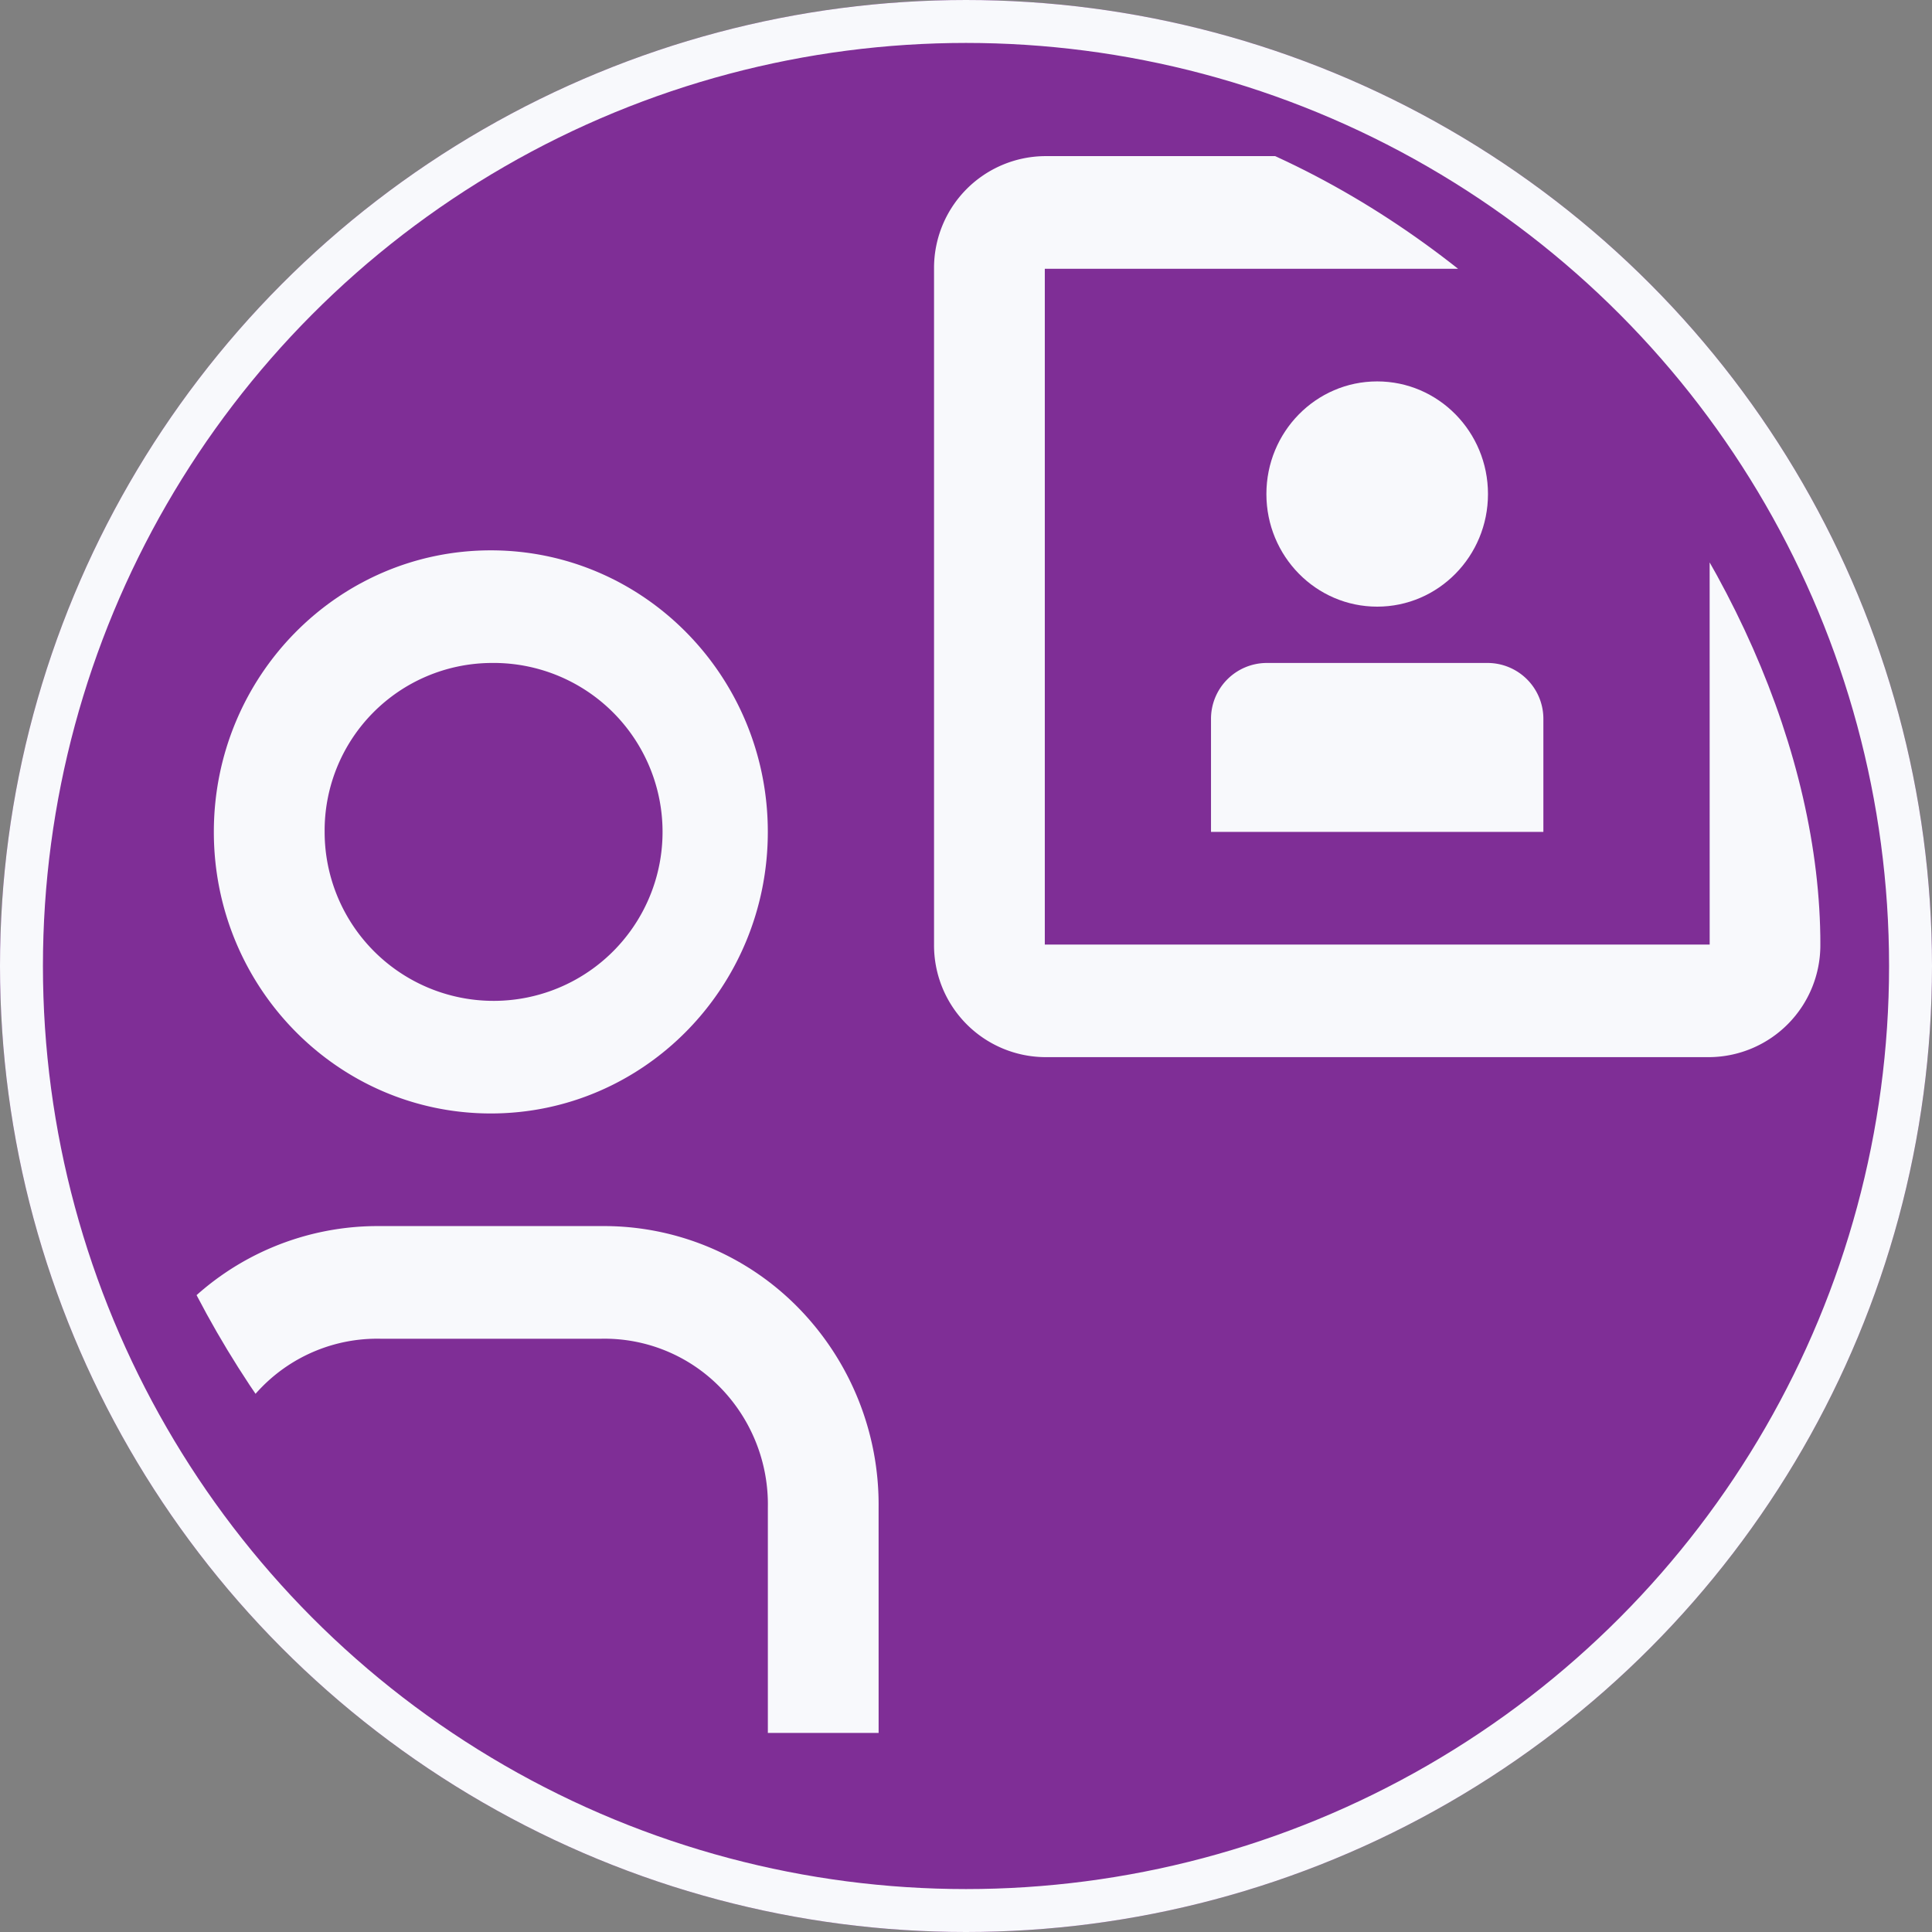 <svg xmlns="http://www.w3.org/2000/svg" xmlns:xlink="http://www.w3.org/1999/xlink" width="225" height="225" viewBox="0 0 225 225"><rect x="0" y="0" width="225" height="225" fill="#808080" stroke="none"/><defs><clipPath id="clip-path"><rect id="Rechteck_78" data-name="Rechteck 78" width="200" height="200" rx="100" transform="translate(853 4117)" fill="#f8f9fc"></rect></clipPath></defs><g id="Ellipse_8" data-name="Ellipse 8" fill="#7f2e96" stroke="#f8f9fc" stroke-width="5"><circle cx="112.5" cy="112.5" r="112.5" stroke="none"></circle><circle cx="112.5" cy="112.5" r="110" fill="none"></circle></g><g id="Gruppe_maskieren_11" data-name="Gruppe maskieren 11" transform="translate(-841 -4107)" clip-path="url(#clip-path)"><g id="__TEMP__SVG__" transform="translate(853 4125.185)"><g id="Gruppe_5" data-name="Gruppe 5" transform="translate(0)"><path id="Pfad_37" data-name="Pfad 37" d="M173.1,87.29H198.9a6.506,6.506,0,0,1,6.452,6.558v13.116H166.644V93.848A6.506,6.506,0,0,1,173.1,87.29Z" transform="translate(-37.611 -28.266)" fill="#f8f9fc"></path><ellipse id="Ellipse_5" data-name="Ellipse 5" cx="12.903" cy="13.116" rx="12.903" ry="13.116" transform="translate(135.484 26.233)" fill="#f8f9fc"></ellipse><path id="Pfad_38" data-name="Pfad 38" d="M217.289,120.8H139.87a13.024,13.024,0,0,1-12.9-13.116v-78.7a13.024,13.024,0,0,1,12.9-13.116h77.419a13.024,13.024,0,0,1,12.9,13.116v78.7a13.031,13.031,0,0,1-12.9,13.116ZM139.87,28.987v78.7H217.3l-.006-78.7Z" transform="translate(-30.192 -15.871)" fill="#f8f9fc"></path><path id="Pfad_39" data-name="Pfad 39" d="M98.257,225.667h-12.9V199.434a19.489,19.489,0,0,0-5.564-14.019A18.846,18.846,0,0,0,66,179.76H40.193A18.846,18.846,0,0,0,26.4,185.415a19.489,19.489,0,0,0-5.564,14.019v26.233H7.935V199.434a32.748,32.748,0,0,1,9.354-23.282,31.676,31.676,0,0,1,22.9-9.509H66a31.676,31.676,0,0,1,22.9,9.509,32.748,32.748,0,0,1,9.354,23.282Z" transform="translate(-7.933 -42.038)" fill="#f8f9fc"></path><path id="Pfad_40" data-name="Pfad 40" d="M56.064,84.535A19.677,19.677,0,1,1,36.709,104.21,19.517,19.517,0,0,1,56.064,84.535m0-13.116c-17.815,0-32.258,14.681-32.258,32.791S38.249,137,56.064,137,88.322,122.32,88.322,104.21,73.88,71.419,56.064,71.419Z" transform="translate(-10.902 -25.511)" fill="#f8f9fc"></path></g></g></g></svg>